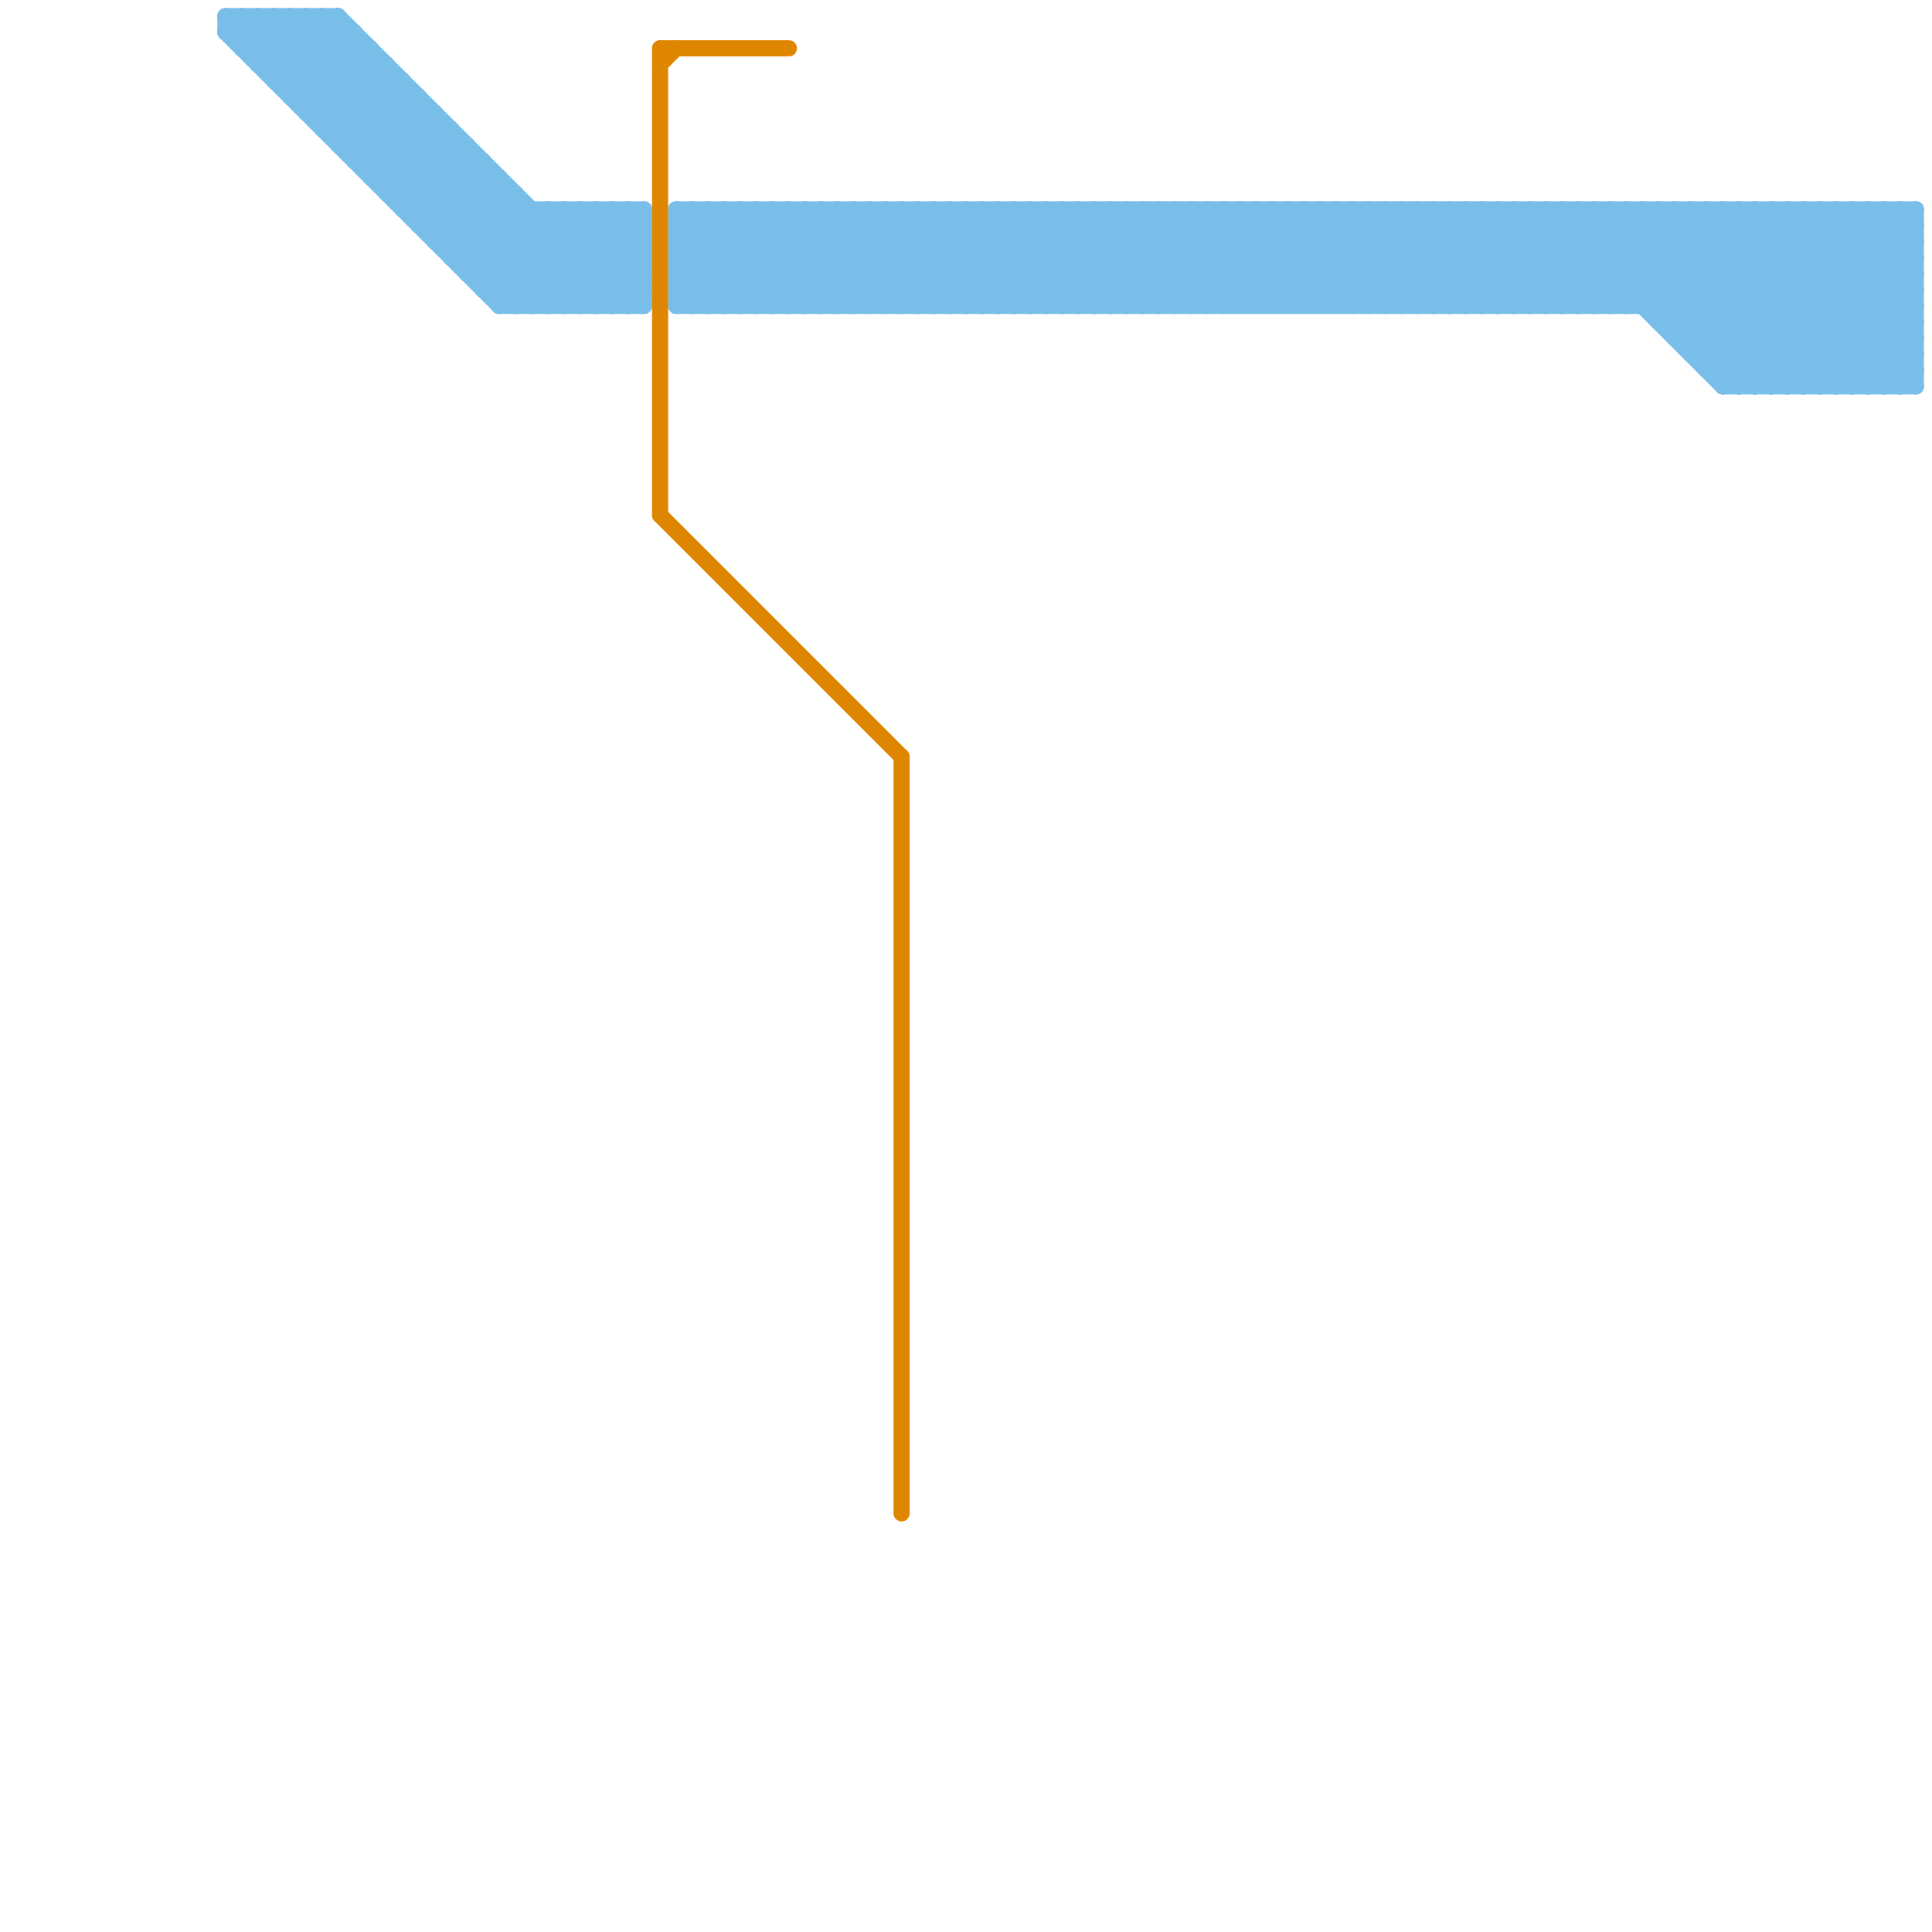 
<svg version="1.1" xmlns="http://www.w3.org/2000/svg" viewBox="0 0 120 120">
<style>line { stroke-width: 1; fill: none; stroke-linecap: round; stroke-linejoin: round; } .c0 { stroke: #79bde9 } .c1 { stroke: #df8600 } .w1 { stroke-width: 1; }</style><line class="c0 " x1="32" y1="12" x2="32" y2="19"/><line class="c0 " x1="116" y1="24" x2="119" y2="21"/><line class="c0 " x1="50" y1="13" x2="50" y2="19"/><line class="c0 " x1="105" y1="13" x2="116" y2="24"/><line class="c0 " x1="99" y1="13" x2="110" y2="24"/><line class="c0 " x1="57" y1="13" x2="63" y2="19"/><line class="c0 " x1="92" y1="13" x2="92" y2="19"/><line class="c0 " x1="15" y1="1" x2="33" y2="19"/><line class="c0 " x1="101" y1="13" x2="112" y2="24"/><line class="c0 " x1="44" y1="19" x2="50" y2="13"/><line class="c0 " x1="30" y1="17" x2="34" y2="13"/><line class="c0 " x1="20" y1="7" x2="23" y2="4"/><line class="c0 " x1="36" y1="19" x2="40" y2="15"/><line class="c0 " x1="35" y1="19" x2="40" y2="14"/><line class="c0 " x1="52" y1="13" x2="58" y2="19"/><line class="c0 " x1="15" y1="3" x2="23" y2="3"/><line class="c0 " x1="62" y1="19" x2="68" y2="13"/><line class="c0 " x1="34" y1="13" x2="40" y2="19"/><line class="c0 " x1="29" y1="17" x2="40" y2="17"/><line class="c0 " x1="70" y1="19" x2="76" y2="13"/><line class="c0 " x1="20" y1="1" x2="38" y2="19"/><line class="c0 " x1="14" y1="2" x2="22" y2="2"/><line class="c0 " x1="57" y1="19" x2="63" y2="13"/><line class="c0 " x1="103" y1="19" x2="109" y2="13"/><line class="c0 " x1="101" y1="13" x2="101" y2="19"/><line class="c0 " x1="76" y1="13" x2="76" y2="19"/><line class="c0 " x1="29" y1="17" x2="33" y2="13"/><line class="c0 " x1="80" y1="13" x2="86" y2="19"/><line class="c0 " x1="28" y1="8" x2="28" y2="16"/><line class="c0 " x1="16" y1="3" x2="18" y2="1"/><line class="c0 " x1="25" y1="5" x2="25" y2="13"/><line class="c0 " x1="75" y1="19" x2="81" y2="13"/><line class="c0 " x1="50" y1="19" x2="56" y2="13"/><line class="c0 " x1="83" y1="13" x2="89" y2="19"/><line class="c0 " x1="38" y1="13" x2="40" y2="15"/><line class="c0 " x1="58" y1="13" x2="64" y2="19"/><line class="c0 " x1="52" y1="19" x2="58" y2="13"/><line class="c0 " x1="49" y1="13" x2="55" y2="19"/><line class="c0 " x1="113" y1="13" x2="113" y2="24"/><line class="c0 " x1="60" y1="13" x2="66" y2="19"/><line class="c0 " x1="103" y1="13" x2="103" y2="20"/><line class="c0 " x1="95" y1="13" x2="95" y2="19"/><line class="c0 " x1="89" y1="13" x2="89" y2="19"/><line class="c0 " x1="42" y1="17" x2="46" y2="13"/><line class="c0 " x1="53" y1="19" x2="59" y2="13"/><line class="c0 " x1="97" y1="13" x2="97" y2="19"/><line class="c0 " x1="108" y1="13" x2="108" y2="24"/><line class="c0 " x1="78" y1="19" x2="84" y2="13"/><line class="c0 " x1="65" y1="19" x2="71" y2="13"/><line class="c0 " x1="104" y1="13" x2="104" y2="21"/><line class="c0 " x1="80" y1="19" x2="86" y2="13"/><line class="c0 " x1="42" y1="13" x2="48" y2="19"/><line class="c0 " x1="63" y1="19" x2="69" y2="13"/><line class="c0 " x1="44" y1="13" x2="50" y2="19"/><line class="c0 " x1="39" y1="19" x2="40" y2="18"/><line class="c0 " x1="71" y1="13" x2="77" y2="19"/><line class="c0 " x1="97" y1="13" x2="108" y2="24"/><line class="c0 " x1="105" y1="21" x2="113" y2="13"/><line class="c0 " x1="118" y1="13" x2="118" y2="24"/><line class="c0 " x1="39" y1="13" x2="40" y2="14"/><line class="c0 " x1="96" y1="13" x2="107" y2="24"/><line class="c0 " x1="73" y1="13" x2="79" y2="19"/><line class="c0 " x1="111" y1="13" x2="111" y2="24"/><line class="c0 " x1="98" y1="13" x2="109" y2="24"/><line class="c0 " x1="105" y1="13" x2="105" y2="22"/><line class="c0 " x1="70" y1="13" x2="76" y2="19"/><line class="c0 " x1="84" y1="19" x2="90" y2="13"/><line class="c0 " x1="84" y1="13" x2="90" y2="19"/><line class="c0 " x1="86" y1="13" x2="92" y2="19"/><line class="c0 " x1="68" y1="19" x2="74" y2="13"/><line class="c0 " x1="108" y1="13" x2="119" y2="24"/><line class="c0 " x1="55" y1="19" x2="61" y2="13"/><line class="c0 " x1="105" y1="22" x2="119" y2="22"/><line class="c0 " x1="96" y1="13" x2="96" y2="19"/><line class="c0 " x1="116" y1="13" x2="116" y2="24"/><line class="c0 " x1="98" y1="13" x2="98" y2="19"/><line class="c0 " x1="108" y1="24" x2="119" y2="13"/><line class="c0 " x1="26" y1="13" x2="29" y2="10"/><line class="c0 " x1="20" y1="8" x2="28" y2="8"/><line class="c0 " x1="71" y1="19" x2="77" y2="13"/><line class="c0 " x1="103" y1="13" x2="114" y2="24"/><line class="c0 " x1="17" y1="5" x2="25" y2="5"/><line class="c0 " x1="22" y1="2" x2="22" y2="10"/><line class="c0 " x1="79" y1="13" x2="85" y2="19"/><line class="c0 " x1="73" y1="19" x2="79" y2="13"/><line class="c0 " x1="116" y1="13" x2="119" y2="16"/><line class="c0 " x1="42" y1="18" x2="119" y2="18"/><line class="c0 " x1="94" y1="13" x2="100" y2="19"/><line class="c0 " x1="18" y1="5" x2="21" y2="2"/><line class="c0 " x1="66" y1="19" x2="72" y2="13"/><line class="c0 " x1="19" y1="7" x2="27" y2="7"/><line class="c0 " x1="81" y1="13" x2="87" y2="19"/><line class="c0 " x1="45" y1="13" x2="45" y2="19"/><line class="c0 " x1="74" y1="19" x2="80" y2="13"/><line class="c0 " x1="107" y1="24" x2="119" y2="24"/><line class="c0 " x1="16" y1="4" x2="24" y2="4"/><line class="c0 " x1="74" y1="13" x2="80" y2="19"/><line class="c0 " x1="47" y1="13" x2="47" y2="19"/><line class="c0 " x1="89" y1="13" x2="95" y2="19"/><line class="c0 " x1="76" y1="13" x2="82" y2="19"/><line class="c0 " x1="34" y1="19" x2="40" y2="13"/><line class="c0 " x1="106" y1="22" x2="115" y2="13"/><line class="c0 " x1="99" y1="19" x2="105" y2="13"/><line class="c0 " x1="111" y1="24" x2="119" y2="16"/><line class="c0 " x1="25" y1="13" x2="29" y2="9"/><line class="c0 " x1="16" y1="4" x2="19" y2="1"/><line class="c0 " x1="44" y1="13" x2="44" y2="19"/><line class="c0 " x1="100" y1="19" x2="106" y2="13"/><line class="c0 " x1="94" y1="19" x2="100" y2="13"/><line class="c0 " x1="16" y1="1" x2="16" y2="4"/><line class="c0 " x1="37" y1="13" x2="40" y2="16"/><line class="c0 " x1="102" y1="19" x2="108" y2="13"/><line class="c0 " x1="117" y1="13" x2="117" y2="24"/><line class="c0 " x1="42" y1="14" x2="47" y2="19"/><line class="c0 " x1="42" y1="16" x2="45" y2="19"/><line class="c0 " x1="119" y1="13" x2="119" y2="24"/><line class="c0 " x1="26" y1="14" x2="40" y2="14"/><line class="c0 " x1="42" y1="17" x2="44" y2="19"/><line class="c0 " x1="25" y1="13" x2="40" y2="13"/><line class="c0 " x1="87" y1="19" x2="93" y2="13"/><line class="c0 " x1="15" y1="3" x2="17" y2="1"/><line class="c0 " x1="66" y1="13" x2="66" y2="19"/><line class="c0 " x1="49" y1="19" x2="55" y2="13"/><line class="c0 " x1="63" y1="13" x2="63" y2="19"/><line class="c0 " x1="53" y1="13" x2="53" y2="19"/><line class="c0 " x1="95" y1="19" x2="101" y2="13"/><line class="c0 " x1="95" y1="13" x2="101" y2="19"/><line class="c0 " x1="89" y1="19" x2="95" y2="13"/><line class="c0 " x1="68" y1="13" x2="68" y2="19"/><line class="c0 " x1="76" y1="19" x2="82" y2="13"/><line class="c0 " x1="55" y1="13" x2="55" y2="19"/><line class="c0 " x1="88" y1="19" x2="94" y2="13"/><line class="c0 " x1="67" y1="13" x2="67" y2="19"/><line class="c0 " x1="22" y1="10" x2="26" y2="6"/><line class="c0 " x1="105" y1="22" x2="114" y2="13"/><line class="c0 " x1="117" y1="24" x2="119" y2="22"/><line class="c0 " x1="48" y1="13" x2="48" y2="19"/><line class="c0 " x1="90" y1="19" x2="96" y2="13"/><line class="c0 " x1="42" y1="17" x2="119" y2="17"/><line class="c0 " x1="69" y1="13" x2="69" y2="19"/><line class="c0 " x1="77" y1="19" x2="83" y2="13"/><line class="c0 " x1="42" y1="19" x2="119" y2="19"/><line class="c0 " x1="104" y1="21" x2="119" y2="21"/><line class="c0 " x1="107" y1="13" x2="107" y2="24"/><line class="c0 " x1="107" y1="13" x2="118" y2="24"/><line class="c0 " x1="42" y1="19" x2="48" y2="13"/><line class="c0 " x1="109" y1="13" x2="119" y2="23"/><line class="c0 " x1="81" y1="13" x2="81" y2="19"/><line class="c0 " x1="37" y1="13" x2="37" y2="19"/><line class="c0 " x1="19" y1="6" x2="22" y2="3"/><line class="c0 " x1="107" y1="24" x2="118" y2="13"/><line class="c0 " x1="30" y1="18" x2="40" y2="18"/><line class="c0 " x1="38" y1="13" x2="38" y2="19"/><line class="c0 " x1="45" y1="13" x2="51" y2="19"/><line class="c0 " x1="47" y1="13" x2="53" y2="19"/><line class="c0 " x1="38" y1="19" x2="40" y2="17"/><line class="c0 " x1="28" y1="16" x2="40" y2="16"/><line class="c0 " x1="28" y1="16" x2="32" y2="12"/><line class="c0 " x1="32" y1="19" x2="38" y2="13"/><line class="c0 " x1="96" y1="19" x2="102" y2="13"/><line class="c0 " x1="94" y1="13" x2="94" y2="19"/><line class="c0 " x1="27" y1="7" x2="27" y2="15"/><line class="c0 " x1="21" y1="1" x2="39" y2="19"/><line class="c0 " x1="98" y1="19" x2="104" y2="13"/><line class="c0 " x1="77" y1="13" x2="77" y2="19"/><line class="c0 " x1="104" y1="20" x2="111" y2="13"/><line class="c0 " x1="24" y1="12" x2="32" y2="12"/><line class="c0 " x1="23" y1="10" x2="26" y2="7"/><line class="c0 " x1="18" y1="6" x2="26" y2="6"/><line class="c0 " x1="62" y1="13" x2="62" y2="19"/><line class="c0 " x1="26" y1="6" x2="26" y2="14"/><line class="c0 " x1="72" y1="13" x2="72" y2="19"/><line class="c0 " x1="110" y1="24" x2="119" y2="15"/><line class="c0 " x1="87" y1="13" x2="87" y2="19"/><line class="c0 " x1="42" y1="16" x2="119" y2="16"/><line class="c0 " x1="45" y1="19" x2="51" y2="13"/><line class="c0 " x1="59" y1="13" x2="59" y2="19"/><line class="c0 " x1="53" y1="13" x2="59" y2="19"/><line class="c0 " x1="47" y1="19" x2="53" y2="13"/><line class="c0 " x1="88" y1="13" x2="88" y2="19"/><line class="c0 " x1="82" y1="13" x2="82" y2="19"/><line class="c0 " x1="16" y1="1" x2="34" y2="19"/><line class="c0 " x1="46" y1="19" x2="52" y2="13"/><line class="c0 " x1="54" y1="13" x2="54" y2="19"/><line class="c0 " x1="55" y1="13" x2="61" y2="19"/><line class="c0 " x1="90" y1="13" x2="90" y2="19"/><line class="c0 " x1="18" y1="1" x2="36" y2="19"/><line class="c0 " x1="65" y1="13" x2="65" y2="19"/><line class="c0 " x1="48" y1="13" x2="54" y2="19"/><line class="c0 " x1="58" y1="19" x2="64" y2="13"/><line class="c0 " x1="109" y1="24" x2="119" y2="14"/><line class="c0 " x1="85" y1="13" x2="85" y2="19"/><line class="c0 " x1="19" y1="1" x2="19" y2="7"/><line class="c0 " x1="66" y1="13" x2="72" y2="19"/><line class="c0 " x1="27" y1="15" x2="31" y2="11"/><line class="c0 " x1="68" y1="13" x2="74" y2="19"/><line class="c0 " x1="78" y1="13" x2="78" y2="19"/><line class="c0 " x1="114" y1="24" x2="119" y2="19"/><line class="c0 " x1="50" y1="13" x2="56" y2="19"/><line class="c0 " x1="27" y1="14" x2="30" y2="11"/><line class="c0 " x1="26" y1="14" x2="30" y2="10"/><line class="c0 " x1="92" y1="13" x2="98" y2="19"/><line class="c0 " x1="24" y1="11" x2="27" y2="8"/><line class="c0 " x1="48" y1="19" x2="54" y2="13"/><line class="c0 " x1="30" y1="18" x2="35" y2="13"/><line class="c0 " x1="17" y1="1" x2="35" y2="19"/><line class="c0 " x1="109" y1="13" x2="109" y2="24"/><line class="c0 " x1="28" y1="15" x2="31" y2="12"/><line class="c0 " x1="91" y1="13" x2="91" y2="19"/><line class="c0 " x1="19" y1="1" x2="37" y2="19"/><line class="c0 " x1="93" y1="13" x2="93" y2="19"/><line class="c0 " x1="56" y1="13" x2="62" y2="19"/><line class="c0 " x1="63" y1="13" x2="69" y2="19"/><line class="c0 " x1="110" y1="13" x2="119" y2="22"/><line class="c0 " x1="59" y1="19" x2="65" y2="13"/><line class="c0 " x1="15" y1="1" x2="15" y2="3"/><line class="c0 " x1="112" y1="24" x2="119" y2="17"/><line class="c0 " x1="67" y1="19" x2="73" y2="13"/><line class="c0 " x1="67" y1="13" x2="73" y2="19"/><line class="c0 " x1="15" y1="2" x2="16" y2="1"/><line class="c0 " x1="61" y1="19" x2="67" y2="13"/><line class="c0 " x1="75" y1="13" x2="75" y2="19"/><line class="c0 " x1="40" y1="13" x2="40" y2="19"/><line class="c0 " x1="42" y1="15" x2="44" y2="13"/><line class="c0 " x1="82" y1="13" x2="88" y2="19"/><line class="c0 " x1="69" y1="13" x2="75" y2="19"/><line class="c0 " x1="31" y1="11" x2="31" y2="19"/><line class="c0 " x1="114" y1="13" x2="119" y2="18"/><line class="c0 " x1="87" y1="13" x2="93" y2="19"/><line class="c0 " x1="104" y1="13" x2="115" y2="24"/><line class="c0 " x1="118" y1="13" x2="119" y2="14"/><line class="c0 " x1="51" y1="19" x2="57" y2="13"/><line class="c0 " x1="112" y1="13" x2="112" y2="24"/><line class="c0 " x1="106" y1="13" x2="117" y2="24"/><line class="c0 " x1="99" y1="13" x2="99" y2="19"/><line class="c0 " x1="114" y1="13" x2="114" y2="24"/><line class="c0 " x1="106" y1="13" x2="106" y2="23"/><line class="c0 " x1="36" y1="13" x2="40" y2="17"/><line class="c0 " x1="20" y1="8" x2="24" y2="4"/><line class="c0 " x1="107" y1="23" x2="117" y2="13"/><line class="c0 " x1="113" y1="13" x2="119" y2="19"/><line class="c0 " x1="46" y1="13" x2="46" y2="19"/><line class="c0 " x1="106" y1="23" x2="119" y2="23"/><line class="c0 " x1="82" y1="19" x2="88" y2="13"/><line class="c0 " x1="17" y1="5" x2="21" y2="1"/><line class="c0 " x1="61" y1="13" x2="61" y2="19"/><line class="c0 " x1="69" y1="19" x2="75" y2="13"/><line class="c0 " x1="111" y1="13" x2="119" y2="21"/><line class="c0 " x1="42" y1="13" x2="119" y2="13"/><line class="c0 " x1="90" y1="13" x2="96" y2="19"/><line class="c0 " x1="42" y1="15" x2="119" y2="15"/><line class="c0 " x1="77" y1="13" x2="83" y2="19"/><line class="c0 " x1="19" y1="7" x2="23" y2="3"/><line class="c0 " x1="103" y1="20" x2="119" y2="20"/><line class="c0 " x1="22" y1="9" x2="25" y2="6"/><line class="c0 " x1="83" y1="19" x2="89" y2="13"/><line class="c0 " x1="17" y1="4" x2="20" y2="1"/><line class="c0 " x1="56" y1="13" x2="56" y2="19"/><line class="c0 " x1="64" y1="19" x2="70" y2="13"/><line class="c0 " x1="43" y1="13" x2="43" y2="19"/><line class="c0 " x1="85" y1="13" x2="91" y2="19"/><line class="c0 " x1="72" y1="13" x2="78" y2="19"/><line class="c0 " x1="100" y1="13" x2="111" y2="24"/><line class="c0 " x1="115" y1="13" x2="115" y2="24"/><line class="c0 " x1="37" y1="19" x2="40" y2="16"/><line class="c0 " x1="115" y1="24" x2="119" y2="20"/><line class="c0 " x1="59" y1="13" x2="65" y2="19"/><line class="c0 " x1="104" y1="21" x2="112" y2="13"/><line class="c0 " x1="88" y1="13" x2="94" y2="19"/><line class="c0 " x1="42" y1="16" x2="45" y2="13"/><line class="c0 " x1="29" y1="16" x2="32" y2="13"/><line class="c0 " x1="54" y1="13" x2="60" y2="19"/><line class="c0 " x1="36" y1="13" x2="36" y2="19"/><line class="c0 " x1="115" y1="13" x2="119" y2="17"/><line class="c0 " x1="33" y1="13" x2="33" y2="19"/><line class="c0 " x1="30" y1="10" x2="30" y2="18"/><line class="c0 " x1="65" y1="13" x2="71" y2="19"/><line class="c0 " x1="100" y1="13" x2="100" y2="19"/><line class="c0 " x1="21" y1="9" x2="29" y2="9"/><line class="c0 " x1="42" y1="18" x2="47" y2="13"/><line class="c0 " x1="102" y1="13" x2="102" y2="19"/><line class="c0 " x1="21" y1="8" x2="24" y2="5"/><line class="c0 " x1="23" y1="11" x2="31" y2="11"/><line class="c0 " x1="31" y1="18" x2="36" y2="13"/><line class="c0 " x1="14" y1="2" x2="31" y2="19"/><line class="c0 " x1="24" y1="4" x2="24" y2="12"/><line class="c0 " x1="91" y1="19" x2="97" y2="13"/><line class="c0 " x1="85" y1="19" x2="91" y2="13"/><line class="c0 " x1="64" y1="13" x2="64" y2="19"/><line class="c0 " x1="72" y1="19" x2="78" y2="13"/><line class="c0 " x1="51" y1="13" x2="51" y2="19"/><line class="c0 " x1="93" y1="13" x2="99" y2="19"/><line class="c0 " x1="102" y1="13" x2="113" y2="24"/><line class="c0 " x1="86" y1="19" x2="92" y2="13"/><line class="c0 " x1="42" y1="14" x2="119" y2="14"/><line class="c0 " x1="78" y1="13" x2="84" y2="19"/><line class="c0 " x1="110" y1="13" x2="110" y2="24"/><line class="c0 " x1="18" y1="1" x2="18" y2="6"/><line class="c0 " x1="75" y1="13" x2="81" y2="19"/><line class="c0 " x1="46" y1="13" x2="52" y2="19"/><line class="c0 " x1="33" y1="19" x2="39" y2="13"/><line class="c0 " x1="34" y1="13" x2="34" y2="19"/><line class="c0 " x1="83" y1="13" x2="83" y2="19"/><line class="c0 " x1="91" y1="13" x2="97" y2="19"/><line class="c0 " x1="52" y1="13" x2="52" y2="19"/><line class="c0 " x1="60" y1="19" x2="66" y2="13"/><line class="c0 " x1="49" y1="13" x2="49" y2="19"/><line class="c0 " x1="39" y1="13" x2="39" y2="19"/><line class="c0 " x1="81" y1="19" x2="87" y2="13"/><line class="c0 " x1="118" y1="24" x2="119" y2="23"/><line class="c0 " x1="43" y1="13" x2="49" y2="19"/><line class="c0 " x1="112" y1="13" x2="119" y2="20"/><line class="c0 " x1="20" y1="1" x2="20" y2="8"/><line class="c0 " x1="93" y1="19" x2="99" y2="13"/><line class="c0 " x1="42" y1="18" x2="43" y2="19"/><line class="c0 " x1="57" y1="13" x2="57" y2="19"/><line class="c0 " x1="27" y1="15" x2="40" y2="15"/><line class="c0 " x1="61" y1="13" x2="67" y2="19"/><line class="c0 " x1="24" y1="12" x2="28" y2="8"/><line class="c0 " x1="21" y1="1" x2="21" y2="9"/><line class="c0 " x1="92" y1="19" x2="98" y2="13"/><line class="c0 " x1="18" y1="6" x2="22" y2="2"/><line class="c0 " x1="22" y1="10" x2="30" y2="10"/><line class="c0 " x1="71" y1="13" x2="71" y2="19"/><line class="c0 " x1="79" y1="19" x2="85" y2="13"/><line class="c0 " x1="58" y1="13" x2="58" y2="19"/><line class="c0 " x1="21" y1="9" x2="25" y2="5"/><line class="c0 " x1="23" y1="3" x2="23" y2="11"/><line class="c0 " x1="23" y1="11" x2="27" y2="7"/><line class="c0 " x1="14" y1="2" x2="15" y2="1"/><line class="c0 " x1="14" y1="1" x2="14" y2="2"/><line class="c0 " x1="42" y1="14" x2="43" y2="13"/><line class="c0 " x1="35" y1="13" x2="40" y2="18"/><line class="c0 " x1="43" y1="19" x2="49" y2="13"/><line class="c0 " x1="84" y1="13" x2="84" y2="19"/><line class="c0 " x1="14" y1="1" x2="21" y2="1"/><line class="c0 " x1="51" y1="13" x2="57" y2="19"/><line class="c0 " x1="101" y1="19" x2="107" y2="13"/><line class="c0 " x1="86" y1="13" x2="86" y2="19"/><line class="c0 " x1="42" y1="13" x2="42" y2="19"/><line class="c0 " x1="80" y1="13" x2="80" y2="19"/><line class="c0 " x1="14" y1="1" x2="32" y2="19"/><line class="c0 " x1="42" y1="15" x2="46" y2="19"/><line class="c0 " x1="31" y1="19" x2="40" y2="19"/><line class="c0 " x1="113" y1="24" x2="119" y2="18"/><line class="c0 " x1="54" y1="19" x2="60" y2="13"/><line class="c0 " x1="29" y1="9" x2="29" y2="17"/><line class="c0 " x1="79" y1="13" x2="79" y2="19"/><line class="c0 " x1="62" y1="13" x2="68" y2="19"/><line class="c0 " x1="73" y1="13" x2="73" y2="19"/><line class="c0 " x1="56" y1="19" x2="62" y2="13"/><line class="c0 " x1="25" y1="12" x2="28" y2="9"/><line class="c0 " x1="70" y1="13" x2="70" y2="19"/><line class="c0 " x1="60" y1="13" x2="60" y2="19"/><line class="c0 " x1="35" y1="13" x2="35" y2="19"/><line class="c0 " x1="31" y1="19" x2="37" y2="13"/><line class="c0 " x1="17" y1="1" x2="17" y2="5"/><line class="c0 " x1="103" y1="20" x2="110" y2="13"/><line class="c0 " x1="106" y1="23" x2="116" y2="13"/><line class="c0 " x1="64" y1="13" x2="70" y2="19"/><line class="c0 " x1="117" y1="13" x2="119" y2="15"/><line class="c0 " x1="74" y1="13" x2="74" y2="19"/><line class="c0 " x1="97" y1="19" x2="103" y2="13"/><line class="c1 " x1="41" y1="4" x2="42" y2="3"/><line class="c1 " x1="41" y1="32" x2="56" y2="47"/><line class="c1 " x1="41" y1="3" x2="49" y2="3"/><line class="c1 " x1="41" y1="3" x2="41" y2="32"/><line class="c1 " x1="56" y1="47" x2="56" y2="94"/>


</svg>

